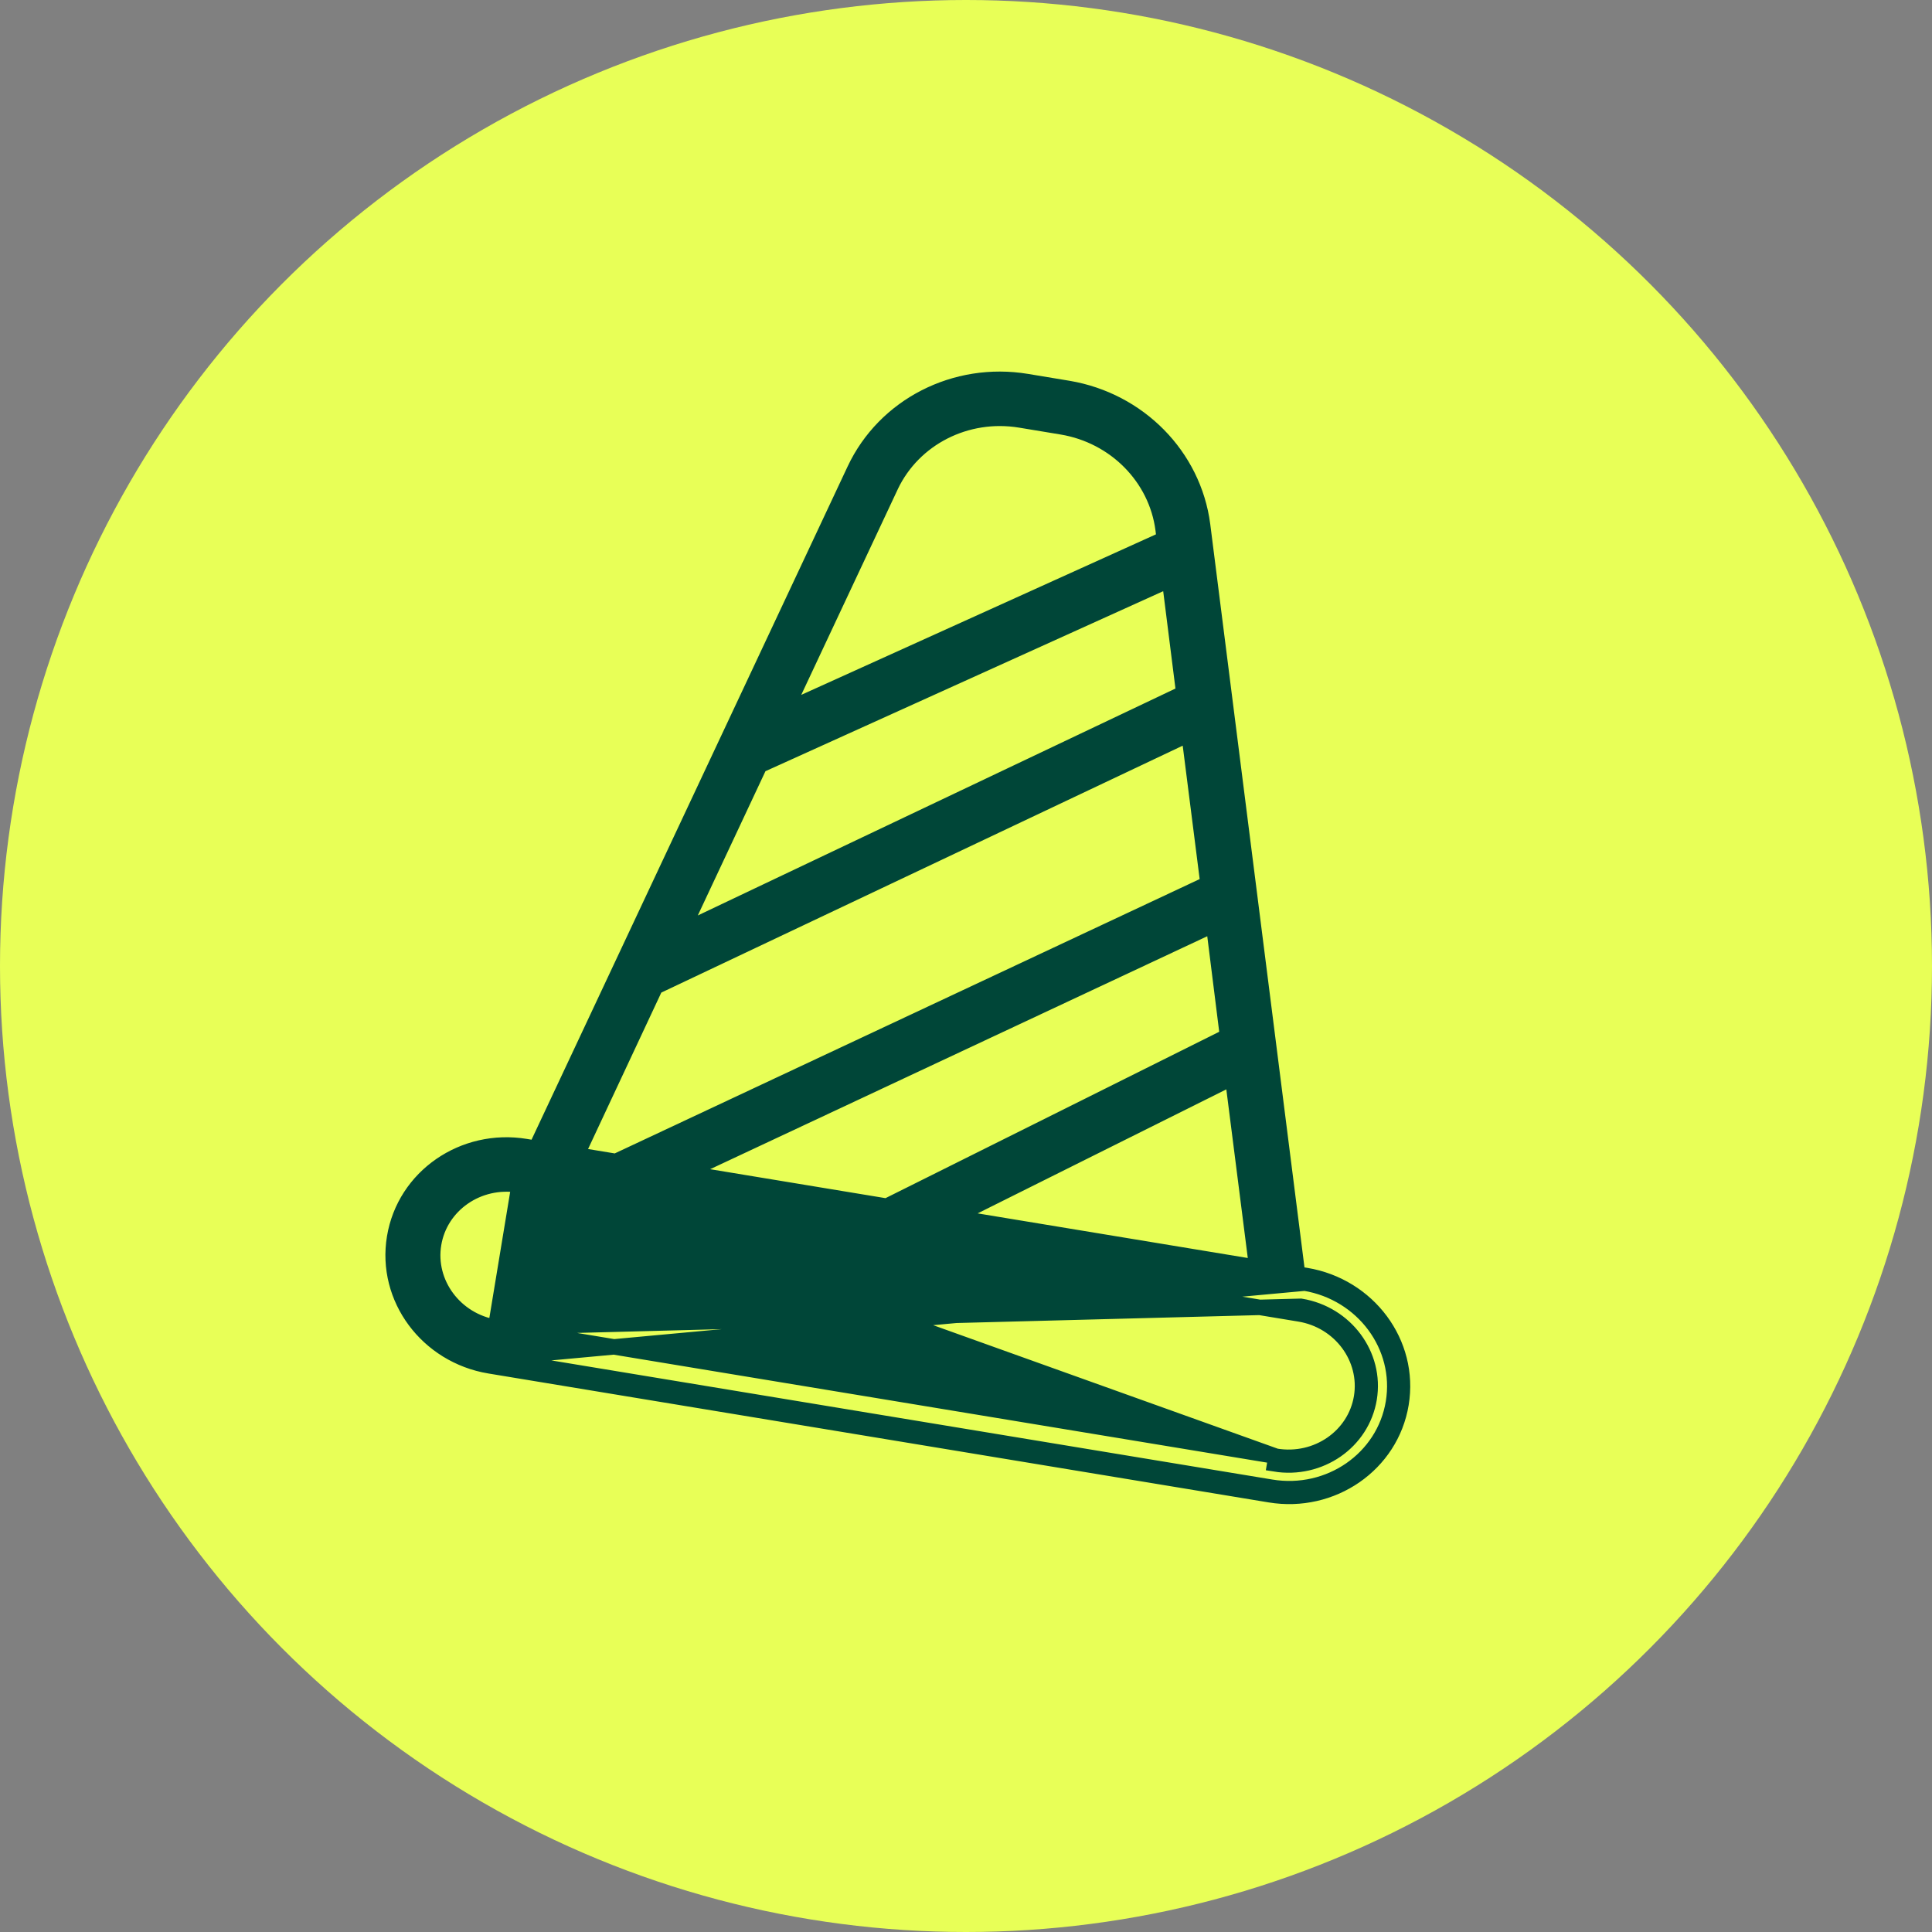 <svg width="50" height="50" viewBox="0 0 50 50" fill="none" xmlns="http://www.w3.org/2000/svg">
<rect x="0" y="0" width="50" height="50" fill="#808080" stroke="none"/>
<circle cx="25" cy="25" r="25" fill="#E8FF57"/>
<path d="M33.77 33.207C35.276 33.459 36.303 34.84 36.062 36.298C35.821 37.757 34.404 38.737 32.897 38.488L12.701 35.151L33.77 33.207ZM33.77 33.207L33.764 33.206L33.4 33.146L33.77 33.207ZM12.827 34.351L33.023 37.688L33.023 37.688M12.827 34.351L33.664 33.807C34.826 33.999 35.62 35.07 35.434 36.194C35.248 37.319 34.156 38.075 32.99 37.885L33.023 37.688M12.827 34.351C11.768 34.176 11.055 33.204 11.222 32.194C11.389 31.185 12.372 30.495 13.435 30.668M12.827 34.351L13.435 30.668M33.023 37.688C34.086 37.861 35.07 37.171 35.237 36.162C35.404 35.152 34.691 34.18 33.632 34.005L13.436 30.668M33.023 37.688L13.436 30.668M13.436 30.668L13.435 30.668M13.436 30.668L13.435 30.668M31.122 13.585L31.122 13.584C30.887 11.795 29.473 10.36 27.647 10.052L27.647 10.052L26.572 9.874C24.722 9.568 22.896 10.5 22.118 12.156L22.118 12.156L13.873 29.717L13.606 29.673C11.996 29.407 10.472 30.453 10.212 32.027C9.952 33.601 11.06 35.079 12.668 35.348L12.669 35.348L32.865 38.685C34.474 38.951 35.999 37.904 36.259 36.331C36.519 34.757 35.411 33.279 33.803 33.01L33.803 33.01L33.796 33.009L33.58 32.973L31.122 13.585ZM22.948 31.216L17.71 30.351L31.408 23.932L31.769 26.818L22.948 31.216ZM24.659 31.499L31.9 27.888L32.525 32.798L24.659 31.499ZM17.641 24.112L19.66 19.807L30.268 15.006L30.637 17.938L17.641 24.112ZM23.055 12.573C23.055 12.573 23.055 12.573 23.055 12.572C23.642 11.339 25.009 10.639 26.407 10.87L27.482 11.048C28.864 11.279 29.928 12.363 30.102 13.702C30.102 13.702 30.102 13.703 30.102 13.703L30.133 13.95L20.325 18.389L23.055 12.573ZM16.964 25.538L30.772 18.999L31.264 22.87L15.938 30.058L14.926 29.891L16.964 25.538Z" fill="#004638" stroke="#004638" stroke-width="0.4"/>
</svg>
